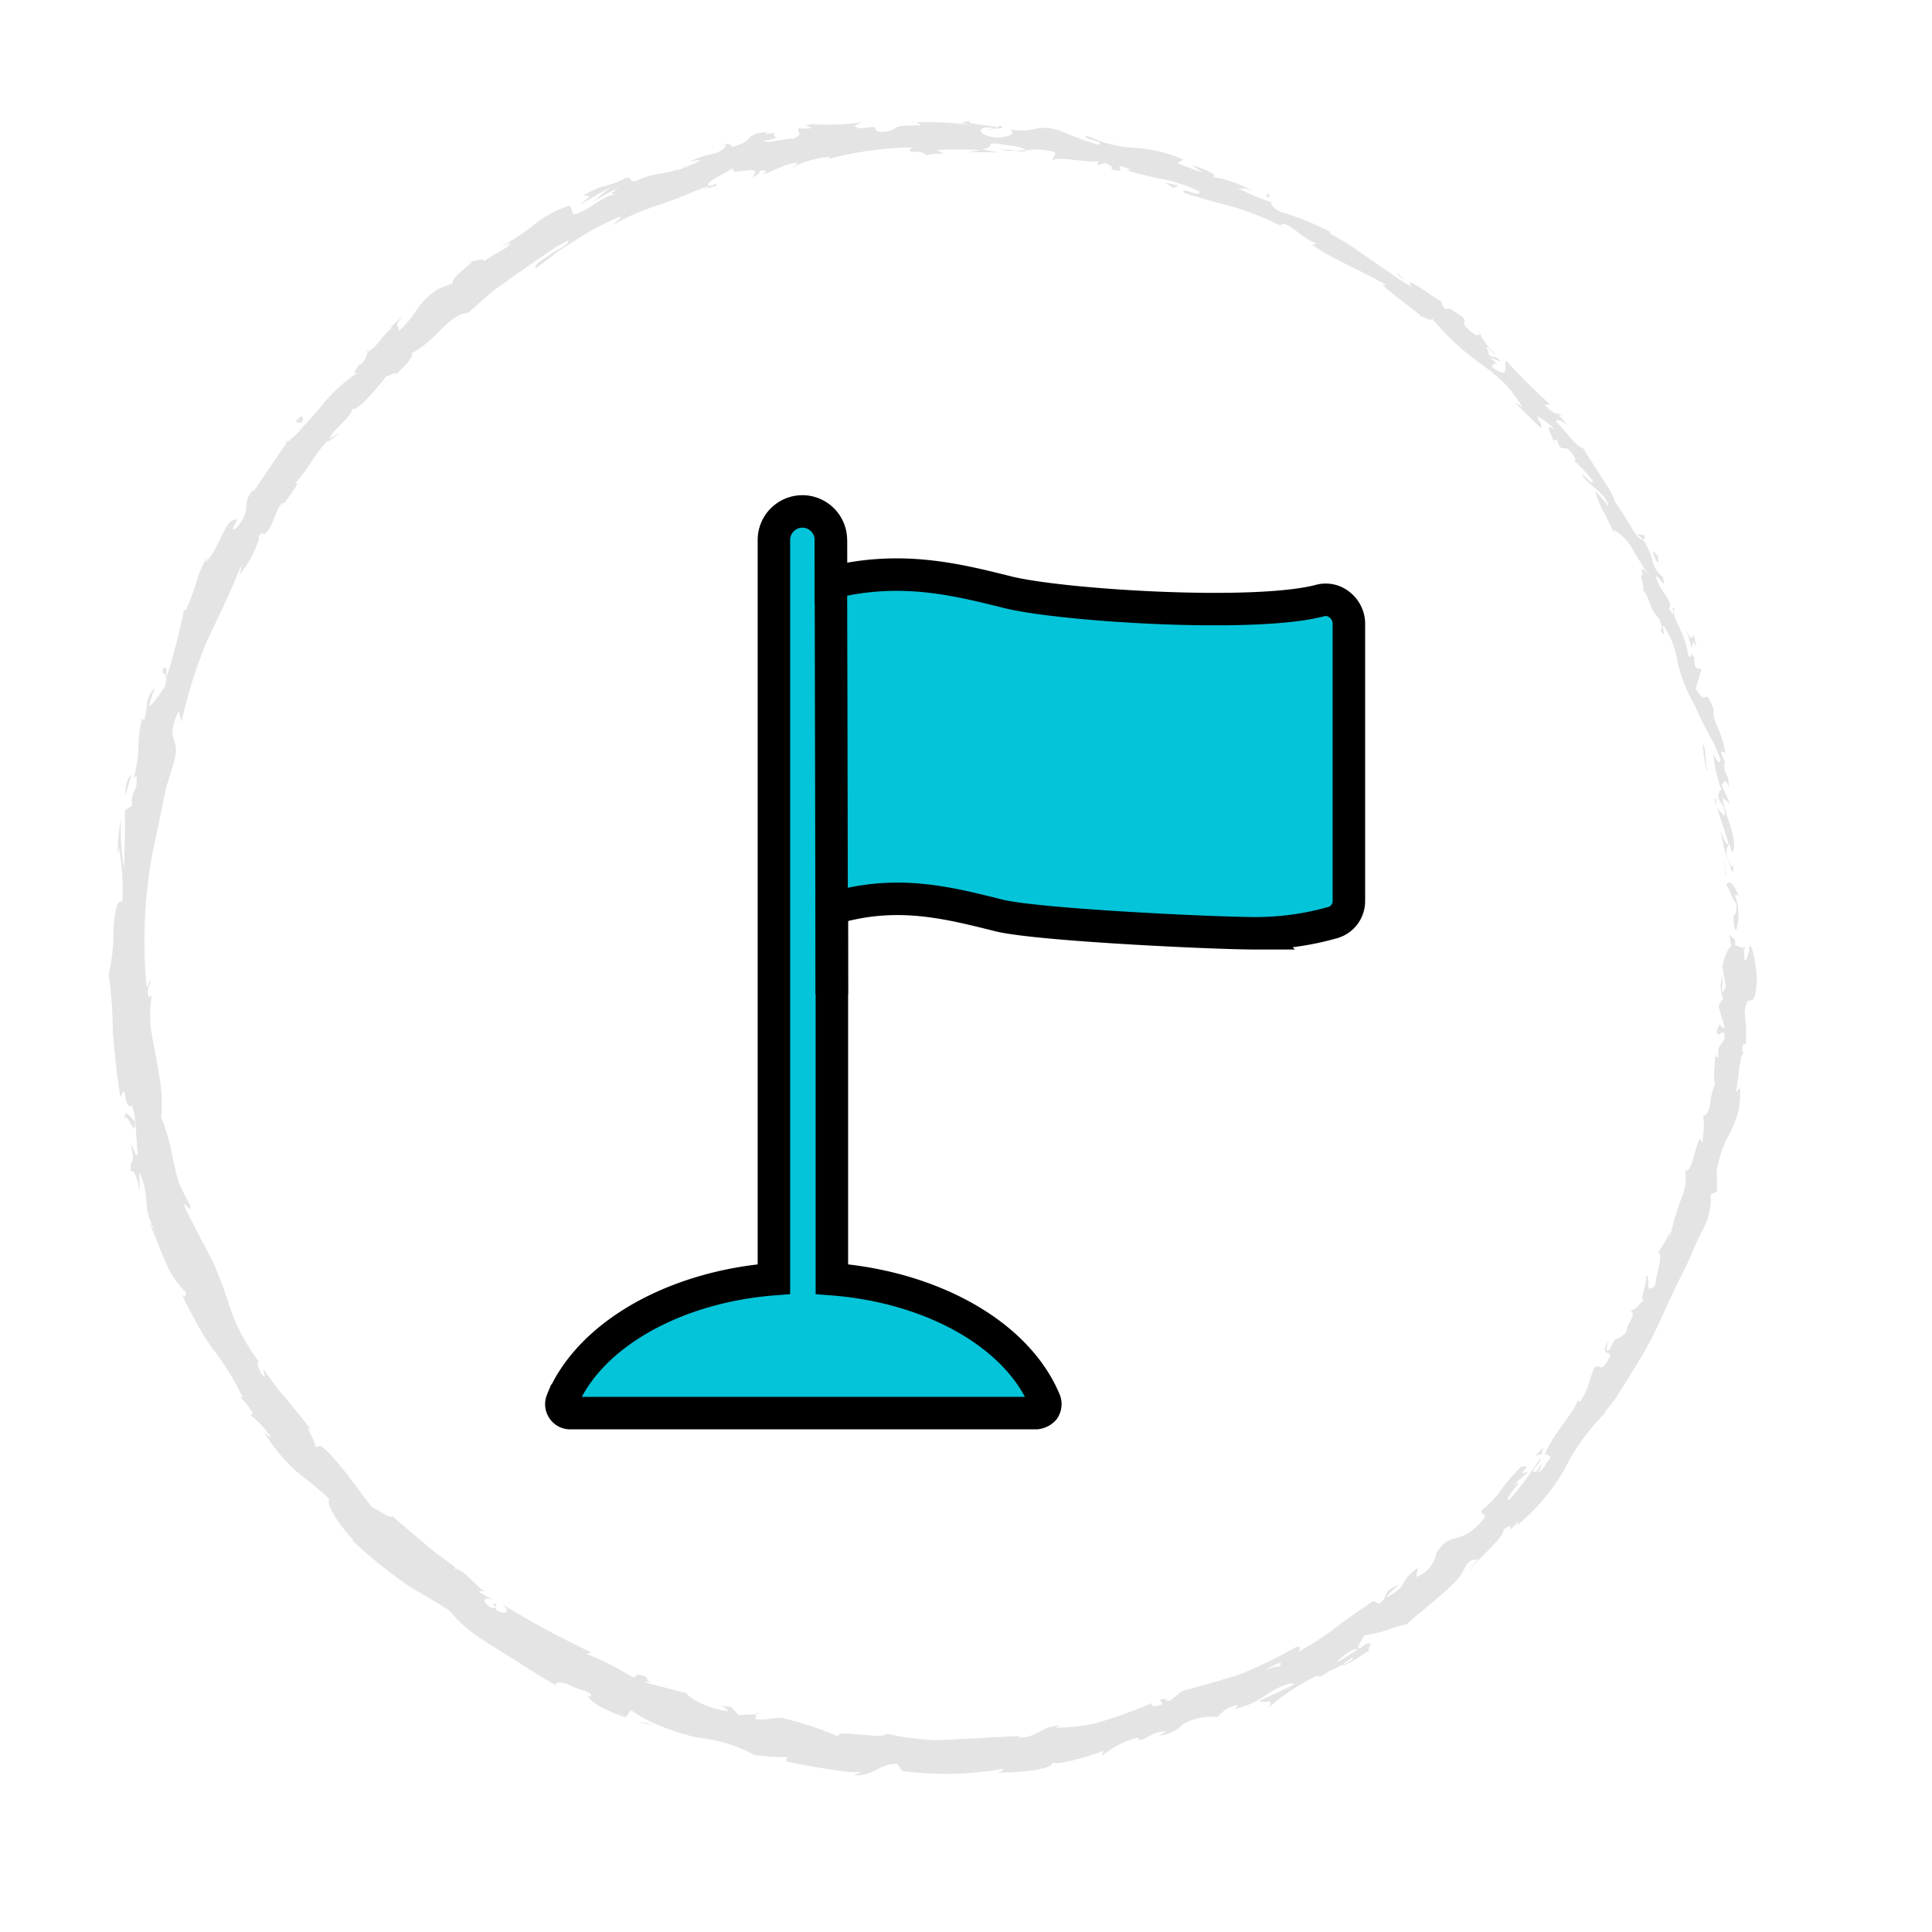 <svg xmlns="http://www.w3.org/2000/svg" xmlns:xlink="http://www.w3.org/1999/xlink" width="119" height="119.001" viewBox="0 0 119 119.001"><defs><style>.a{fill:#fff;}.b{fill:#e4e4e4;}.c{fill:#04c4d9;stroke:#000;stroke-miterlimit:10;stroke-width:2px;}.d{filter:url(#a);}</style><filter id="a" x="0" y="0" width="119" height="119.001" filterUnits="userSpaceOnUse"><feOffset dx="2" dy="2" input="SourceAlpha"/><feGaussianBlur stdDeviation="1.5" result="b"/><feFlood flood-opacity="0.22"/><feComposite operator="in" in2="b"/><feComposite in="SourceGraphic"/></filter></defs><g transform="translate(-625.5 -860.5)"><g transform="translate(4647.589 -3378.06)"><g class="d" transform="matrix(1, 0, 0, 1, -4022.09, 4238.56)"><path class="a" d="M-3909.589,4296.061a55,55,0,0,1-55,55,55,55,0,0,1-55-55,55,55,0,0,1,55-55,55,55,0,0,1,55,55" transform="translate(4022.09 -4238.56)"/></g><path class="b" d="M-3915.448,4296.827c.084.165.288.07.223-.379l-.347-.314Z"/><path class="b" d="M-3914.989,4293.781c-.187-.524-.5-1.11-.785-.745.343.5.217.632.624,1.175.061.451-.066.792-.192.721.093.156-.037.7.183.937a3.213,3.213,0,0,0-.052-2.108C-3915.146,4293.59-3915.052,4293.746-3914.989,4293.781Z"/><path class="b" d="M-3935.469,4255.9l.209.2A1.48,1.48,0,0,0-3935.469,4255.9Z"/><path class="b" d="M-3961.246,4246.544c.212,0,.3-.025.316-.055C-3961.128,4246.5-3961.291,4246.513-3961.246,4246.544Z"/><path class="b" d="M-3966,4246.082l.282.008A.518.518,0,0,0-3966,4246.082Z"/><path class="b" d="M-3935.469,4255.9l-.534-.529C-3936.106,4255.429-3935.744,4255.665-3935.469,4255.9Z"/><path class="b" d="M-3916.491,4287.864a1.666,1.666,0,0,0,.145.372l-.09-.358A.217.217,0,0,1-3916.491,4287.864Z"/><path class="b" d="M-3926.256,4263.948l.152.167a1.174,1.174,0,0,0,.23.053Z"/><path class="b" d="M-3920.774,4271.613c-.1-.189-.382-.111-.53-.118a.776.776,0,0,1,.407.3A.293.293,0,0,0-3920.774,4271.613Z"/><path class="b" d="M-3915.8,4285.607l.1.247Z"/><path class="b" d="M-3930.953,4259.1a.218.218,0,0,0,0-.133C-3930.974,4258.993-3930.971,4259.041-3930.953,4259.1Z"/><path class="b" d="M-3917.253,4307.24c.018.011.033,0,.049.01C-3917.218,4307.192-3917.234,4307.173-3917.253,4307.24Z"/><path class="b" d="M-3914.71,4296.827l.007.15a.543.543,0,0,0,.156.032Z"/><path class="b" d="M-3974.776,4246.672h.04C-3974.513,4246.6-3974.642,4246.63-3974.776,4246.672Z"/><path class="b" d="M-4014.39,4307.609c.02-.933.682,1.363.615-.021C-4013.85,4307.738-4014.513,4306.474-4014.39,4307.609Z"/><path class="b" d="M-3916.49,4287.623l-.059-.371A2.082,2.082,0,0,0-3916.49,4287.623Z"/><path class="b" d="M-4013.775,4307.588h0l-.01-.141Z"/><path class="b" d="M-3993.3,4254.673a.572.572,0,0,0,.235-.022C-3993.083,4254.631-3993.14,4254.63-3993.3,4254.673Z"/><path class="b" d="M-3979.633,4248.5l-.36.09A2.664,2.664,0,0,0-3979.633,4248.5Z"/><path class="b" d="M-3999.111,4259.89a1.6,1.6,0,0,0-.419.351.492.492,0,0,0,.086-.032A.8.8,0,0,1-3999.111,4259.89Z"/><path class="b" d="M-4004.557,4265.86a1.4,1.4,0,0,0,.134-.085l.142-.214Z"/><path class="b" d="M-3927.509,4328.236a1.252,1.252,0,0,1,.436-.1C-3927.307,4328.092-3926.592,4327.2-3927.509,4328.236Z"/><path class="b" d="M-3916.336,4287.831a.277.277,0,0,1-.154-.208c.018.088.036.172.054.255C-3916.392,4287.893-3916.352,4287.891-3916.336,4287.831Z"/><path class="b" d="M-3997.829,4261.721l-.941.8C-3998.5,4262.307-3998.154,4262.017-3997.829,4261.721Z"/><path class="b" d="M-3978.032,4343.564l.284.038A.63.63,0,0,0-3978.032,4343.564Z"/><path class="b" d="M-4001.2,4265.244a2.764,2.764,0,0,0-.616.388.459.459,0,0,0-.04.152Z"/><path class="b" d="M-3927.069,4328.132h0Z"/><path class="b" d="M-3922.978,4321.087c-.614.994.025.656.077.978-.643,1.261-.569.414-.977.72a8.219,8.219,0,0,0-.4,1.15,3.4,3.4,0,0,1-.468.916c-.079,0-.173.092-.146-.071-.325.912-1.625,2.221-2.011,3.306a.333.333,0,0,1-.166.046.558.558,0,0,1,.5.2c-.356.4-.493.889-.812.88a.7.7,0,0,0,.217-.485l-.3.483c-.6.144.424-.644.228-.81a18.28,18.28,0,0,1-1.924,2.565c-.361-.107,1.229-1.522.261-.906l.961-.864c-1.06.369.551-.551-.482-.266a10.165,10.165,0,0,0-1.167,1.34,5.757,5.757,0,0,1-1.212,1.293c-.148.39.288.116.138.507-1.555,1.871-1.966.633-2.963,2.152a1.905,1.905,0,0,1-1.237,1.471l.108-.559c-1.326.943-.417,1-1.943,1.82.158-.307.956-.874.731-.763-1.062.416-.5.646-1.187,1.16l-.336-.182c-.726.471-1.465,1.007-2.228,1.56a16.123,16.123,0,0,1-2.406,1.568c.05-.137.3-.374-.156-.271a32.919,32.919,0,0,1-3.408,1.659c-1.228.387-2.458.727-3.581,1.032l-.747.586c-.2.069-.411-.026-.209-.131-.913.119.009.19-.382.409-.5.149-.712.008-.418-.158-.742.319-1.82.734-2.932,1.086-.278.086-.556.178-.835.244-.282.049-.561.092-.832.126a9.746,9.746,0,0,1-1.481.091l.314-.136c-1.318.081-1.4.821-2.65.737l.228-.088-4.382.227c-.357.015-.709.038-1.053.036l-1-.092a13.21,13.21,0,0,1-1.8-.307c-.22.2-.929.117-1.608.057-.682-.029-1.318-.2-1.447.1a20.056,20.056,0,0,0-3.347-1.111c-.6-.1-.968.175-1.725.053l.051-.3-1.078.057-.44-.494-.711-.1c.27.088.549.284.484.358a6.587,6.587,0,0,1-1.709-.515c-.492-.25-.828-.529-.818-.6l-2.561-.66c.1-.1.53.017.885.062-1.432-.188-.122-.39-1.433-.562.135.124-.157.138-.208.186a16.73,16.73,0,0,0-2.845-1.443l.28-.1a56.485,56.485,0,0,1-5.524-2.991c.616.489.266.708-.309.4l-.041-.4c-.468-.049.51.452-.36.213-.652-.511-.238-.63.2-.437l-.863-.5c.009-.115.226-.017.345-.082-.446-.081-1.174-1.288-1.855-1.358l.014-.11-1.165-.85c-.338-.261-.62-.522-.907-.756-.568-.477-1.1-.919-1.767-1.511-.219.18-.693-.334-1.249-.532-.826-1.042-1.641-2.27-2.723-3.422-.821-.762-.391-.1-.832-.385.149-.229-.816-1.48-.18-.936-.584-.747-.957-1.225-1.386-1.742l-.718-.842-.883-1.22c.047.28.162.558.009.474-.264-.354-.428-.912-.29-.922l.082.084a11.762,11.762,0,0,1-2.005-3.913c-.247-.708-.49-1.394-.759-2.009a9.467,9.467,0,0,0-.429-.866,4.895,4.895,0,0,0-.415-.762l.066.1-1.026-2c-.311-.978.393.515.282-.251a11.707,11.707,0,0,1-.73-1.48c-.143-.478-.245-.929-.341-1.367a14.2,14.2,0,0,0-.736-2.63,2.693,2.693,0,0,0,.042-.7,6.9,6.9,0,0,0-.028-.857c-.054-.61-.173-1.291-.3-1.989s-.282-1.411-.362-2.083a8.578,8.578,0,0,1,.073-1.83l-.171.13c-.2-.522.069-.65.09-1.042-.135.061-.131.585-.244.259a30.062,30.062,0,0,1,.178-6.925c.148-1.162.455-2.306.674-3.451l.351-1.709q.252-.834.5-1.661c.464-1.609-.651-1.164.291-3.121l.165.682a29.934,29.934,0,0,1,1.55-4.943c.749-1.567,1.5-3.119,2.117-4.686-.035.208.037.253-.1.549.532-.511,1.351-2.226,1.182-2.347.29-.435.214-.012.465-.233.495-.518.642-1.7,1.081-1.86.072-.028-.059.2-.113.319.172-.439,1.308-1.7.817-1.511.871-.915,1.314-2.027,2.1-2.679.207-.687,1.559-1.492,1.375-1.941.283.38,1.708-1.41,2.206-2.047-.1.277.609-.362.508-.015.664-.611,1.221-1.231.951-1.3,1.534-.763,2.342-2.462,3.5-2.493q.759-.673,1.49-1.325l1.568-1.116,1.548-1.075.768-.522.807-.436c.073.237-.556.482-1.091.85-.546.35-1.07.687-.9.864.466-.337.875-.656,1.258-.96.4-.277.784-.518,1.167-.765a17.237,17.237,0,0,1,2.614-1.4c.559-.2-.225.326-.372.482a16.116,16.116,0,0,1,3.069-1.312c.508-.184,1.008-.368,1.5-.564l.724-.306.728-.264c.006.041-.2.14-.388.225.388-.114.928-.169.827-.355l-.366.151c-.716-.123,1.394-1,1.432-1.172-.524.742,2.017-.366,1.125.63.248-.1.55-.282.461-.4.393-.06.53-.012.176.24a10.484,10.484,0,0,0,1.1-.454,3,3,0,0,1,1.042-.278c.012.1-.244.176-.357.311a6.086,6.086,0,0,1,2.371-.668c-.058.07.079.127-.249.175a20.679,20.679,0,0,1,5.318-.764c-.608.463.718.106.833.473a7.239,7.239,0,0,1,1.122-.1l-.45-.205a22.86,22.86,0,0,1,2.718,0l-.743.117,1.856.022-1.04-.194c1.017-.141-.078-.477,1.243-.306-.274.031,1,.026,1.488.367h0a4.334,4.334,0,0,1,1.738.113c.172.147-.213.385-.1.482.523-.22,2.312.229,2.973.065-.215.025-.265.215-.208.271l.447-.147c.43.195.485.25.378.383,1.328.39-.318-.57,1.228.038-.13-.012-.079.04-.349.01a20.746,20.746,0,0,0,2.335.574,9.648,9.648,0,0,1,2.183.731c.295.508-1.271-.368-.893.108,1.029.341,2.124.622,3.212.921a16.876,16.876,0,0,1,3.035,1.27l-.337-.209c.5-.338,1.316.9,2.369,1.18-.241-.106-.438.09-.347.068,1.185.832,2.6,1.386,4.541,2.449l-.295-.05c.614.611,1.757,1.4,2.456,2,.3.056.712.39.578.043a9.3,9.3,0,0,0,.711.8,9.393,9.393,0,0,0,.72.745,19.917,19.917,0,0,0,1.556,1.267,12.7,12.7,0,0,1,1.513,1.238,7.223,7.223,0,0,1,1.138,1.549c-.2-.222-.57-.45-.409-.272l1.535,1.5c.061-.277-.083-.3-.252-.753a3.9,3.9,0,0,1,1.141.894c-.783-.615-.257.228-.119.652.013-.1.159-.036.194-.11.353,1.159.476-.138,1.184,1.271l-.145.008a10.087,10.087,0,0,1,1.189,1.277c-.063.361-.47-.42-.671-.323.523.69,1.478,1.074,1.639,1.92a9.708,9.708,0,0,0-.825-.982,5.547,5.547,0,0,0,.629,1.494l-.026-.057.641,1.329-.122-.363a2.96,2.96,0,0,1,1.212,1.258c.156.259.318.528.5.8a4.427,4.427,0,0,0,.619.857c-1-1.091-.324-.1-.64-.057.087.376.248.928.1.821.519.513.323,1.115,1.069,1.84-.07.079.312.668.02.626.459.773.064-.258.208-.24a5.5,5.5,0,0,1,.866,2.227,8.73,8.73,0,0,0,1.048,2.651c.655,1.593,1.017,1.827,1.59,3.349-.017.563-.457-.347-.457-.347a9.732,9.732,0,0,0,.541,2.289c-.109-.149-.153.035-.223.3.123.644.415.372.405,1.256a2.229,2.229,0,0,1-.485-.583c.2.746.5,1.474.708,2.259-.136.232-.329-.446-.481-.707a11.368,11.368,0,0,0,.759,2.539l.064-.589c.03.328-.21.19-.29-.045-.326-.739-.075-1.111.015-1.169l.149.56c.478-.655-.441-2.274-.58-3.412l.482.4-.519-1.113c.056-.267.26-.488.417.066.046-.862-.314-.687-.257-1.435.015-.085.043-.054.078.013l-.324-.764c.125.135.251-.2.318.3-.135-1.491-.892-2.216-.727-2.839l.055.112c-.733-1.907-.332-.108-1.172-1.431l.358-1.212-.356-.085c-.062-.2-.183-.6-.043-.57-.464-.661-.078.172-.418-.183a6.121,6.121,0,0,0-.542-1.719c-.266-.536-.465-.994-.293-1.2-.369-.23.256.944-.359.04.341-.5-.621-1.083-.8-2.019.363.132.618.991.429.044a1.579,1.579,0,0,1-.643-1.031,4.778,4.778,0,0,0-.574-1.259c-.334.15-1.014-1.379-1.8-2.435.206-.036-1.254-2.128-1.892-3.187l.07-.008c-.453.049-1.089-1.052-1.783-1.666.188-.112.377-.055.773.265-.179-.226-.385-.431-.577-.648a2.454,2.454,0,0,1-.863-.621l.352-.02a36.242,36.242,0,0,1-2.7-2.687c-.236.13.361,1.291-.9.375.054-.138.175-.348.516-.115a2.1,2.1,0,0,1-.589-.46l.621.25c-.426-.525-.394-.095-.775-.471.143-.137-.2-.37-.035-.433.115.078.292.375.5.457a4.735,4.735,0,0,1-.971-1.29c-.035.119-.177.2-.523-.082-.861-.762-.136-.444-.57-.975-.281-.1-.784-.648-.986-.428a.7.7,0,0,1-.288-.489c-.56-.256-2.258-1.642-1.9-.985l.11.108-.085-.048,0,0,0,0a9.9,9.9,0,0,1-1.244-.805l-1.247-.845a23.814,23.814,0,0,0-2.505-1.618l.051-.085a19.052,19.052,0,0,0-3.155-1.268c-.306-.147-.649-.512-.469-.556a12.705,12.705,0,0,1-2.078-.878c.9.146-.231-.249.9.2a6.634,6.634,0,0,0-2.494-.886c.484-.092-.71-.6-1.25-.716l.7.449a16.731,16.731,0,0,1-1.6-.59l.379-.216a9.125,9.125,0,0,0-3.169-.735,7.3,7.3,0,0,1-2.733-.722c-.661.134,1.239.355.632.537a20.913,20.913,0,0,1-2.44-.9c-1.46-.388-1.437.227-2.967-.041.189.128.34.453-.817.506-1.067-.1-1.294-.564-.6-.625.261,0,.384.048.37.087.353-.025.818-.052.4-.2l-.15.111c-.53-.148-2.029-.211-1.669-.388-.83.072-.359.177.246.269a19.99,19.99,0,0,0-3.616-.189c.23.054.442.183.215.193-2.107-.041-.918.272-2.331.4-.818-.139.26-.446-1.162-.221-.887-.078-.216-.305.129-.419a5.378,5.378,0,0,1-.944.123,7.157,7.157,0,0,1-.865.063c-.547.011-1.032-.021-1.409.015l.677-.2a7.63,7.63,0,0,1-1.087.221l.428.175c-.409.02-.751.071-.759-.027-.39.217.378.341-.4.676-.553-.025-1.6.349-1.838.121,1.692-.205-.254-.3,1.165-.577a4.9,4.9,0,0,1-1.019.155c-.067-.019.042-.081.15-.111-1.655.108-.658.528-2.3.936.165-.226-.464-.229-.724-.123.665-.167.39.206-.177.492a6.471,6.471,0,0,0-1.66.518l.643-.1c-.163.218-.69.326-1.37.656-.1-.109.61-.324.34-.29-.68.581-1.875.342-2.9.941-.551.074-.17-.293-.648-.2-1.154.642-1.407.331-2.588,1.085.461.043.5-.038-.277.592l1.968-1.133-1.165.945a15.939,15.939,0,0,1,1.626-.872c-.567.426-.509.377-.145.407-.979.075-1.566.985-2.629,1.229l-.232-.544a6.784,6.784,0,0,0-2.059,1.063,13.725,13.725,0,0,1-2.229,1.493l.631-.263c-.118.346-1.091.7-1.62,1.134-.054-.2-.459-.039-.774.016.111.1-1.248.915-1.169,1.348l-.906.353c-1.426.946-1.234,1.563-2.455,2.62.222-.492-.419-.1.292-.951-.406.365-.793.668-.71.777-.319.123-.938,1.212-1.435,1.411-.11.217-.022.416-.483.813-.077.017-.066-.07-.066-.07.05.055-.576.768-.057.537a9.251,9.251,0,0,0-2.307,2.128c-.373.43-.745.852-1.1,1.221a4.572,4.572,0,0,1-.967.937l-2.075,3.052c-.014-.092-.08-.058.043-.221-.927,1.17,0,1.088-1.042,2.411-.72.57.316-.854-.065-.458-.659-.122-1.029,1.761-1.856,2.6l.086-.267c-.577.687-.707,2.032-1.363,3.288,0,0-.022-.086-.086-.048-.184.987-.639,2.772-1.035,4.069-.095-.481.086-.626-.247-.47-.175.586.452-.026.1,1.136-.26.327-.7,1.106-.967,1.148.085-.376.243-.729.361-1.1a1.585,1.585,0,0,0-.477.946,5.831,5.831,0,0,1-.183,1.051l-.13-.119c-.4,1.737-.019,1.853-.517,3.68l.164-.165c.147,1.08-.368.81-.257,1.878l-.436.243c.006.7-.021,2.421-.056,3.637a14.29,14.29,0,0,1-.194-3.063,10.435,10.435,0,0,0-.179,2.665,2.662,2.662,0,0,1,.06-.887,14.385,14.385,0,0,1,.2,3.3c-.376-.142-.468.736-.547,1.771a11.323,11.323,0,0,1-.291,2.723,25.934,25.934,0,0,1,.255,3.636c.127,1.236.234,2.534.47,3.922.435-1.091.141.807.715.519a4.394,4.394,0,0,1,.2.931l.135,1.993c-.056.5-.286-.568-.4-.477.313,1.4-.1.648-.019,1.618.162-.248.427.4.552,1.219l-.018-1.2a4.824,4.824,0,0,1,.434,1.822,3.587,3.587,0,0,0,.556,1.8l-.4-.538c.233.471.563,1.375.936,2.258l.287.65c.118.2.237.4.356.573a3.77,3.77,0,0,0,.694.827c.016.194-.03.485-.269.091.253.567.559,1.149.884,1.73a13.964,13.964,0,0,0,1.054,1.692,16.481,16.481,0,0,1,1.843,2.987l-.223-.078a4.389,4.389,0,0,1,.863,1.085c-.069.011-.234-.065-.113.112a6.556,6.556,0,0,1,1.244,1.373l-.449-.319a11.851,11.851,0,0,0,1.921,2.325c.685.572,1.382,1.059,2.092,1.77-.313.273.809,1.838,1.482,2.516l-.069.023a29.679,29.679,0,0,0,2.926,2.411c.949.691,2,1.2,3.076,1.925a7.838,7.838,0,0,0,1.126,1.137,18.945,18.945,0,0,0,1.734,1.172c1.274.781,2.618,1.687,3.764,2.317-.322-.245.216-.277.649-.117.512.346,1.643.453,1.388.777l-.193-.1c.254.545,1.412,1.056,2.349,1.359l.347-.435a8.244,8.244,0,0,0,1.913,1.01,11.812,11.812,0,0,0,2.233.687,9.334,9.334,0,0,1,3.463,1.069,14.163,14.163,0,0,0,2.009.12l-.083.274c.842.165,1.475.289,2.161.4l1.1.167.641.084.743.017-.452.179c1.2.081,1.574-.736,2.661-.7l.312.438a20.164,20.164,0,0,0,6.234-.137c-.029.063-.08.188-.416.223.987.054,3.814-.167,3.379-.675.075.36,2.138-.265,3.2-.644l-.113.316a5.693,5.693,0,0,1,2.1-1.108c.31-.042.32.148-.1.182,1.044-.118.715-.456,1.971-.626l-.4.287a2.213,2.213,0,0,0,1.428-.7,3.71,3.71,0,0,1,2.155-.446,1.951,1.951,0,0,1,1.173-.734c.115.059-.078.193-.176.259a7.517,7.517,0,0,0,1.129-.378,8.49,8.49,0,0,0,.837-.493,4.868,4.868,0,0,1,1.563-.745.263.263,0,0,0,.26.059c-1.285.612-2.324,1.094-2.235,1.029.1.237,1.163-.225.475.5a13.612,13.612,0,0,1,3.072-2.028.554.554,0,0,1,.176.014l-.092.076a2.166,2.166,0,0,0,.619-.349,7.851,7.851,0,0,0,.835-.416c.219.116,1.193-.59,1.691-.881-.187-.215.478-.566-.246-.4.088-.03-.075.085-.394.293a1.648,1.648,0,0,0-.194.151l.021-.041-1.209.755a2.692,2.692,0,0,1,1.278-.9c.158-.307.335-.631.442-.8a8.258,8.258,0,0,0,1.507-.355,4.261,4.261,0,0,1,1.057-.295c.66-.591,1.473-1.231,2.19-1.859a11.7,11.7,0,0,0,.969-.924,4.144,4.144,0,0,0,.569-.921c.321-.383.52-.268.713-.331a4.838,4.838,0,0,0-.5.618c.647-.77,2.146-2.022,2.062-2.445,1.028-.732-.255.741.921-.509l-.077.251a12.974,12.974,0,0,0,2.9-3.425,13.454,13.454,0,0,1,2.839-3.813c-.194.181-.289.273-.371.28a8.083,8.083,0,0,0,.964-1.289c.293-.452.578-.914.859-1.381a24.033,24.033,0,0,0,1.568-2.877c.451-1,.905-1.989,1.391-2.955a15.494,15.494,0,0,0,.677-1.463c.215-.49.442-.971.685-1.443a4.007,4.007,0,0,0,.415-2.029l.376-.153c.017-.431-.007-.872-.011-1.3a7.2,7.2,0,0,1,.823-2.338,9.193,9.193,0,0,0,.492-1.228,5.377,5.377,0,0,0,.115-1.532l-.244.249c.159-.788.264-2.526.476-2.363a.615.615,0,0,1-.018-.584l.161,0c0-.332.018-.661,0-.992l-.085-1c.192-1.517.614.29.758-1.956-.018-.843-.341-2.381-.462-2.067-.025.334-.142.852-.3.873l-.045-.752c-.459-.143-.907-.7-1.324,1.1l.221,1.267-.246.392.039-1.056a1.931,1.931,0,0,0,.034,1.41.853.853,0,0,0-.275.508l.378,1.272c-.2.129-.295-.583-.5.224.118.594.491-.507.48.459-.3.573-.446.374-.374,1.1-.134.081-.187-.077-.2-.36.048.64-.19,1.649.005,2.012a4.062,4.062,0,0,0-.311,1.254c-.095.434-.227.772-.43.7a5.732,5.732,0,0,1-.065,1.713c-.249-1.152-.568,2.087-1.041,1.658a3.329,3.329,0,0,1-.284,1.863,16.336,16.336,0,0,0-.651,2.237.651.651,0,0,1,.037-.363,7.527,7.527,0,0,1-.766,1.306c.32.241-.126,1.369-.193,2.065-.757.7-.164-.719-.624-.6.309.089-.43,1.623-.053,1.45-.526.552-.375.516-.825.7.371.34-.2.66-.267,1.311-.759.783-.539,0-1.011,1.066C-3923.36,4322.049-3922.978,4321.087-3922.978,4321.087Zm-19.1,19.295,0,0,.508-.263Zm-2.1,1.015c.26-.113.58-.265.916-.429.116.052.08.18-.135.278C-3943.308,4341.132-3943.829,4341.321-3944.176,4341.4Zm5.355-.6c-.308.234-.446.253-.519.23l.556-.377.021-.053A.4.4,0,0,1-3938.821,4340.8Z"/><path class="b" d="M-3938.422,4340.124a1.406,1.406,0,0,1,.123-.1c-.079.02-.153.04-.227.064l-.069.146Z"/><path class="b" d="M-3935.224,4256.141l-.036-.036a.351.351,0,0,1,.061.1A.384.384,0,0,1-3935.224,4256.141Z"/><path class="b" d="M-3975.506,4344.07l-.013.07.209-.01Z"/><path class="b" d="M-3926.41,4265.719a.357.357,0,0,0,.045.18A.463.463,0,0,0-3926.41,4265.719Z"/><path class="b" d="M-3923.216,4270.274l.323.726C-3923.021,4270.679-3923.127,4270.453-3923.216,4270.274Z"/><path class="b" d="M-3921.173,4274.025a.269.269,0,0,0,.143.019l0-.008Z"/><path class="b" d="M-3978.792,4250.218a1.236,1.236,0,0,0-.154.053C-3979.3,4250.43-3979.057,4250.33-3978.792,4250.218Z"/><path class="b" d="M-3958.886,4247.8c-.219.018-.434.036-.659.034C-3959.191,4247.909-3958.915,4247.957-3958.886,4247.8Z"/><path class="b" d="M-3997.726,4261.634v-.005l-.1.092Z"/><path class="b" d="M-3960.486,4247.78a3.194,3.194,0,0,0,.941.053A4.613,4.613,0,0,0-3960.486,4247.78Z"/><path class="b" d="M-3915.944,4291.619l.02.2a.047.047,0,0,1,.046.02Z"/><path class="b" d="M-3915.878,4291.842l.045.224C-3915.839,4291.962-3915.845,4291.871-3915.878,4291.842Z"/><path class="b" d="M-3915.739,4292.54l-.094-.474A.889.889,0,0,0-3915.739,4292.54Z"/><path class="b" d="M-3916.758,4286.041l-.115-.04A.14.14,0,0,0-3916.758,4286.041Z"/><path class="b" d="M-3917.214,4284.387a8.347,8.347,0,0,0,.248,1.58l.093.034C-3917.088,4285.778-3916.95,4284.722-3917.214,4284.387Z"/><path class="b" d="M-3918.319,4277.111c.172.46.3.94.445,1.408.013-.281.031-.655.287-.033C-3917.935,4276.616-3917.667,4278.931-3918.319,4277.111Z"/><path class="b" d="M-3920.164,4272.918c.39.692.135-.083.207-.074C-3920.281,4272.444-3920.37,4272.355-3920.164,4272.918Z"/><path class="b" d="M-3944.027,4250.789l.177-.2C-3944.42,4250.357-3943.9,4250.678-3944.027,4250.789Z"/><path class="b" d="M-3950.331,4249.82a4.47,4.47,0,0,1,.508.316l.33-.128A5.712,5.712,0,0,0-3950.331,4249.82Z"/><path class="b" d="M-3953.463,4247.134l.27.031-1.019-.165Z"/><path class="b" d="M-4003.886,4264.549l.361.058C-4003.287,4264.266-4003.507,4263.965-4003.886,4264.549Z"/><path class="b" d="M-4013.992,4286.232a1.688,1.688,0,0,0-.349,1.313C-4014.241,4287.012-4014.039,4286.5-4013.992,4286.232Z"/><path class="b" d="M-3982.241,4344.677l-.5-.069.9.235Z"/></g><g transform="translate(33.074 -16)"><g transform="translate(627 908)"><g transform="translate(0 0)"><path class="c" d="M-3944.268,4269.79a1.341,1.341,0,0,0-1.229-.234c-4.1,1.054-15.927.292-19.2-.526s-6.614-1.639-10.885-.585v-2.634a1.761,1.761,0,0,0-1.756-1.756,1.76,1.76,0,0,0-1.755,1.756v45.531c-6.087.468-11.354,3.4-13.051,7.491a.552.552,0,0,0,.059.527.532.532,0,0,0,.468.233h28.677a.728.728,0,0,0,.469-.233.57.57,0,0,0,.058-.527c-1.7-4.1-6.965-7.023-13.109-7.491v-22.824c3.921-1.17,6.964-.41,10.241.409,2.224.586,13.235,1.112,15.868,1.112a17.289,17.289,0,0,0,4.682-.644,1.374,1.374,0,0,0,1.054-1.347V4270.9A1.508,1.508,0,0,0-3944.268,4269.79Z" transform="translate(3992.187 -4264.054)"/></g><line class="c" x2="0.059" y2="27.976" transform="translate(16.601 1.756)"/></g></g></g></svg>